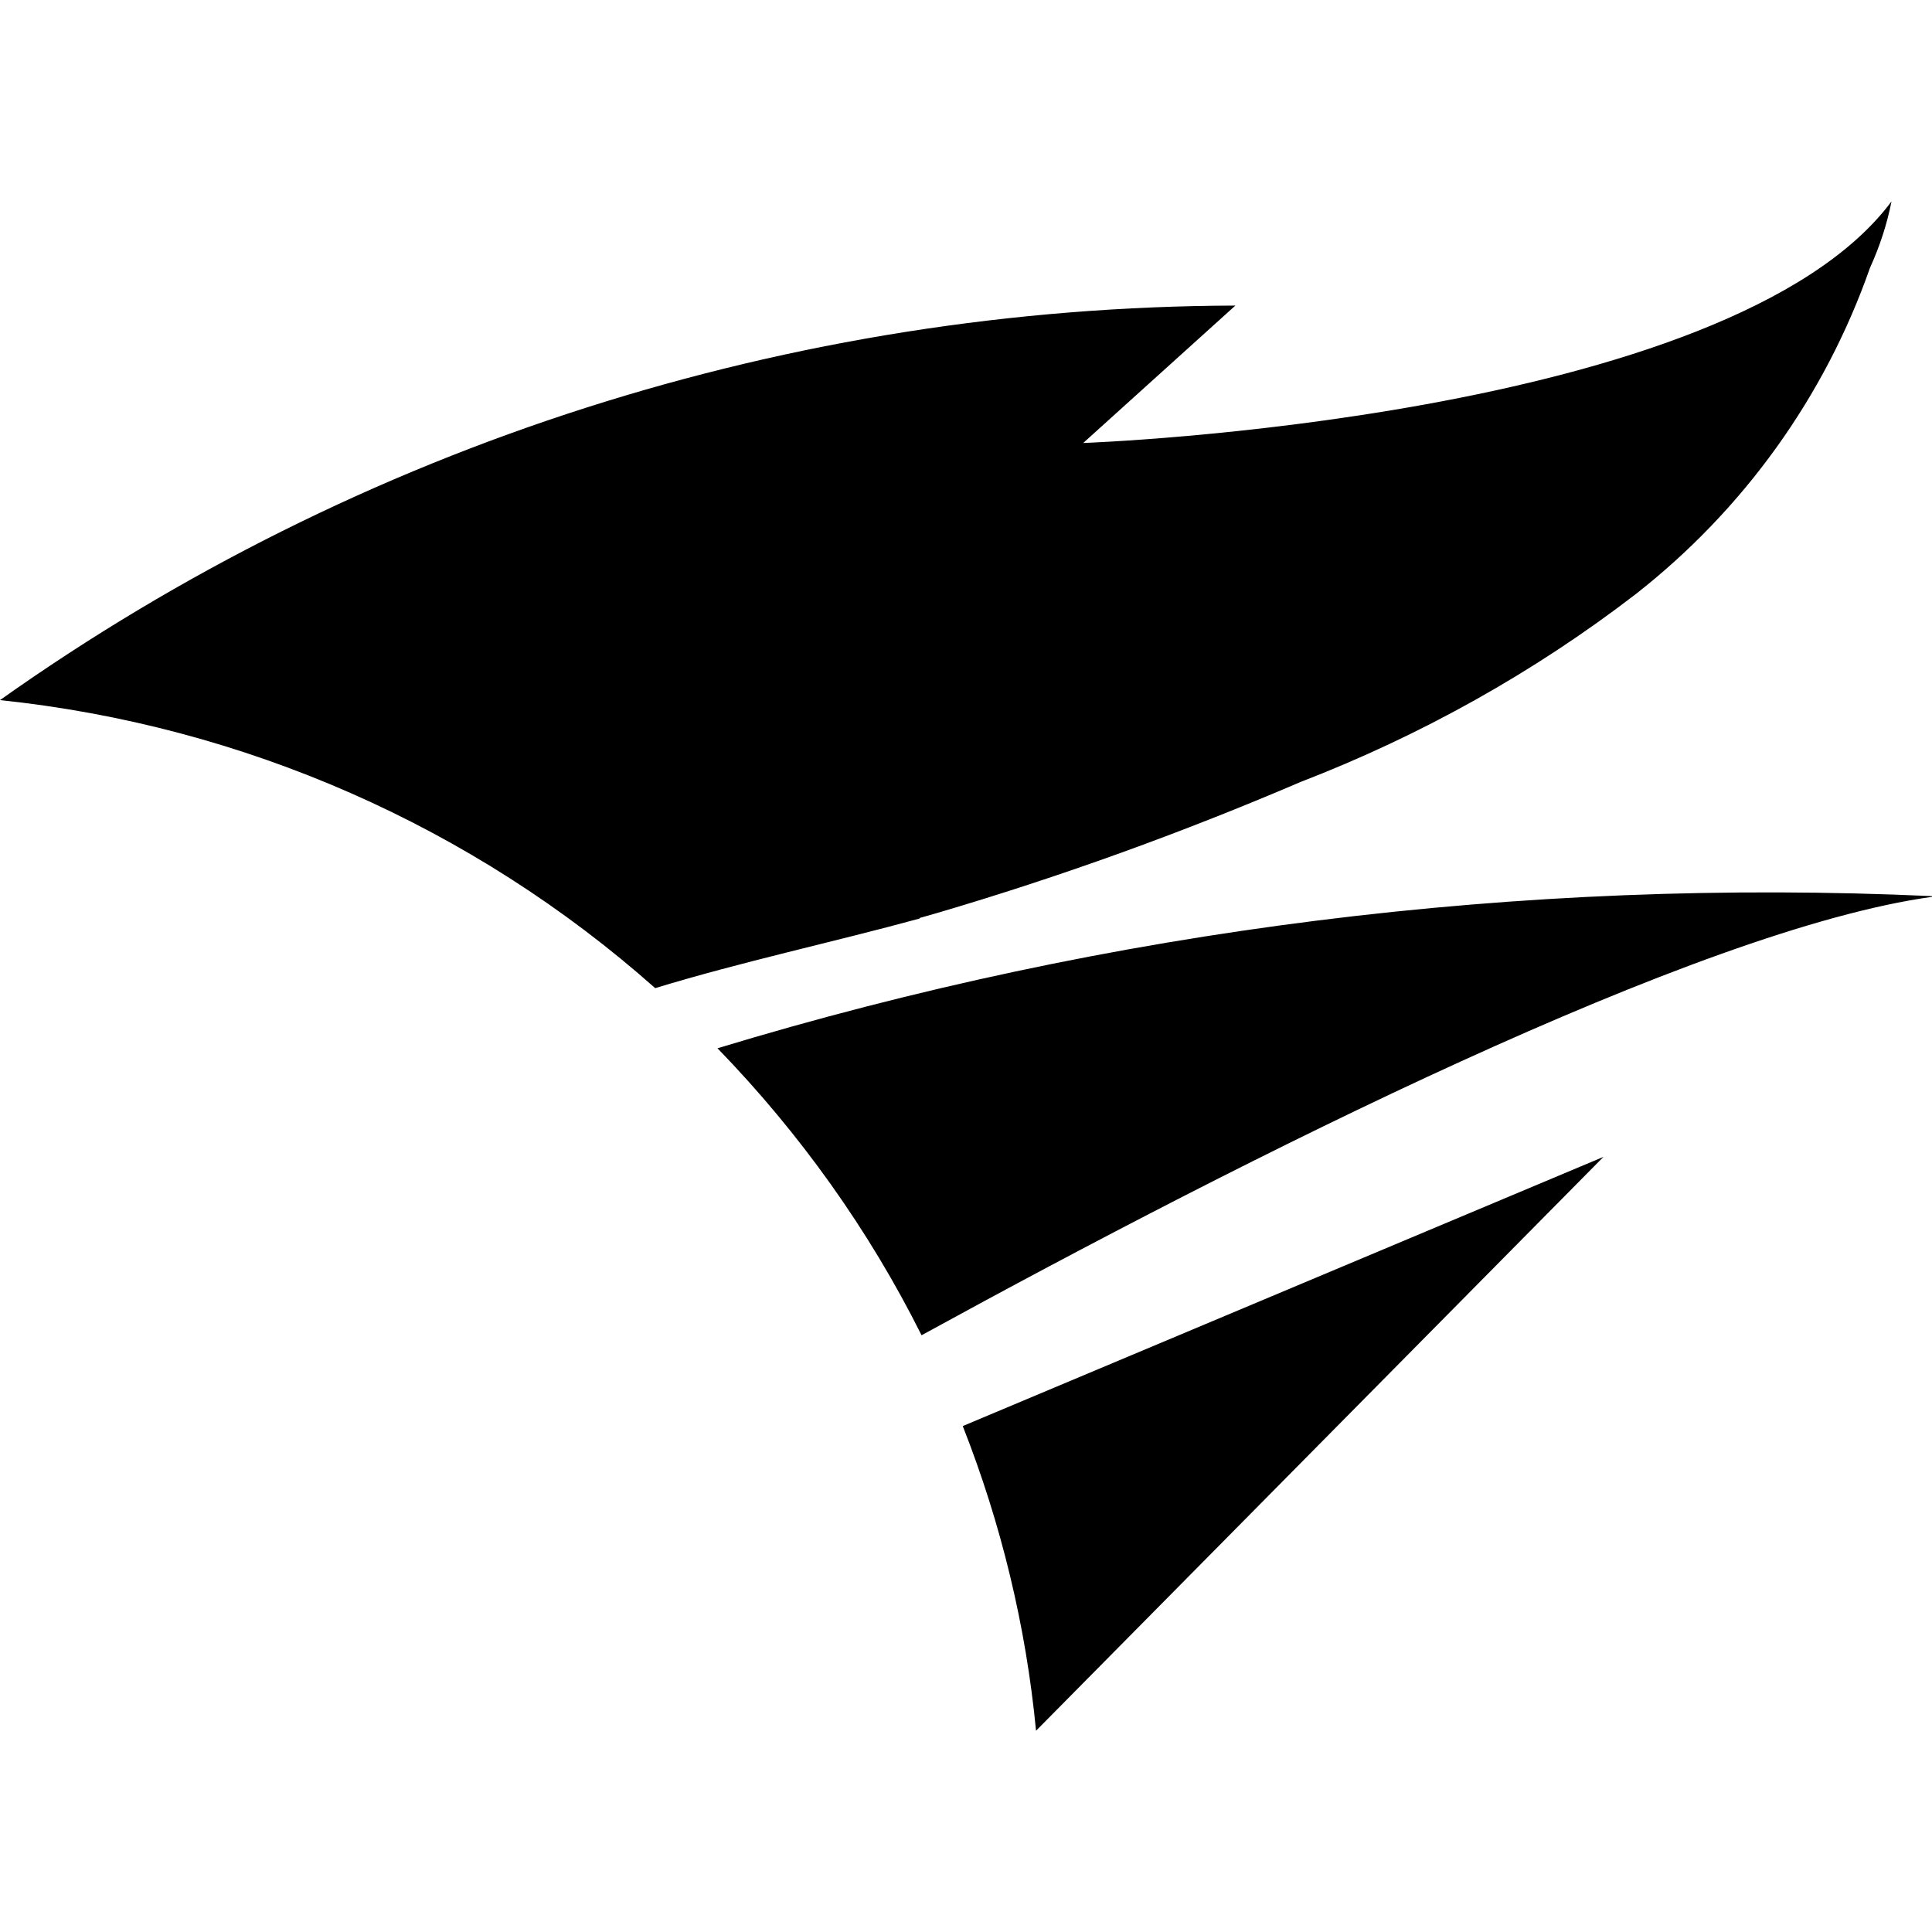 <svg xmlns="http://www.w3.org/2000/svg" enable-background="new 0 0 24 24" viewBox="0 0 24 24"><path d="M0 8.697c3.03.317 5.877 1.571 8.139 3.578 1.086-.331 2.196-.567 3.286-.865v-.006l.001-.001.207-.059c1.538-.452 3.049-.999 4.523-1.63 1.492-.576 2.896-1.359 4.159-2.33 1.345-1.052 2.355-2.46 2.915-4.058.12-.263.211-.54.267-.824-2.024 2.717-10.041 3.001-10.041 3.001l1.89-1.707C9.84 3.812 4.47 5.526 0 8.697zM12.87 21.5l7.049-7.129-7.959 3.344v.001C12.438 18.93 12.746 20.205 12.87 21.5zM24 11.132c-5.101-.232-10.208.408-15.087 1.89 1.024 1.056 1.881 2.257 2.535 3.565 4.042-2.215 9.646-5.044 12.552-5.446V11.132z"/></svg>